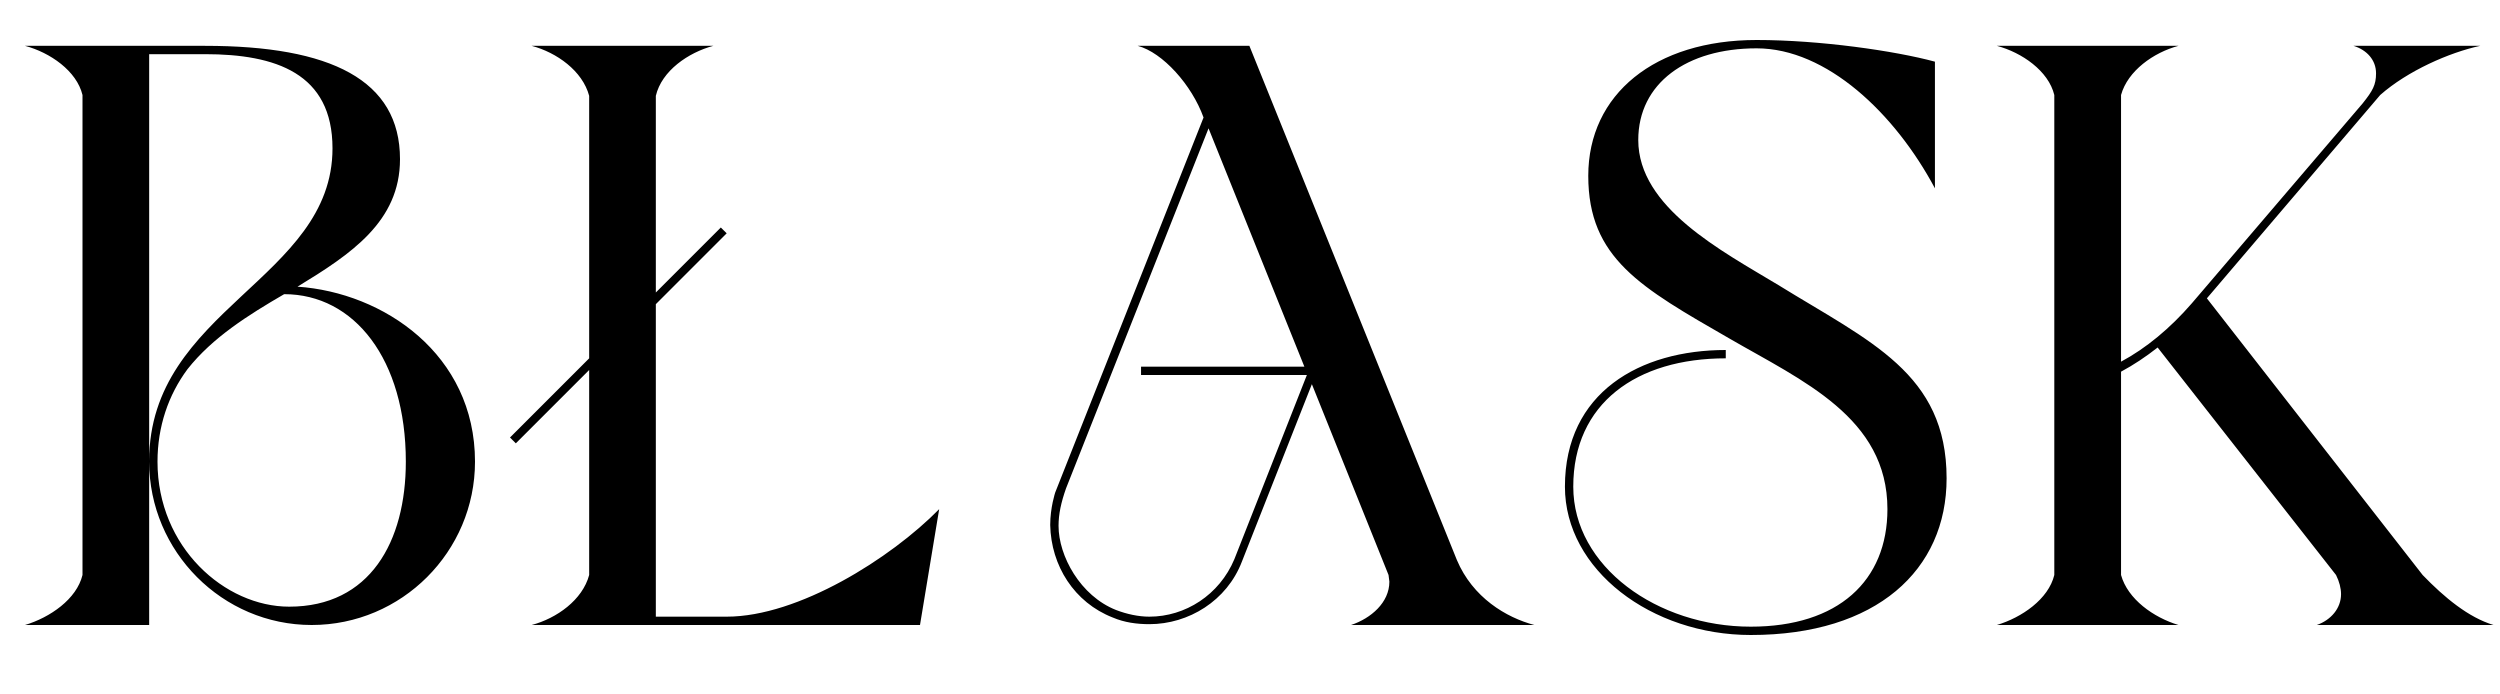<svg xmlns="http://www.w3.org/2000/svg" fill="none" viewBox="0 0 36 10" height="10" width="36">
<path fill="black" d="M4.488 9C3.204 9 2.148 7.944 2.148 6.648V9H0.36C0.72 8.892 1.104 8.628 1.188 8.28V1.368C1.104 1.02 0.72 0.756 0.36 0.66H2.952C4.764 0.66 5.76 1.152 5.76 2.292C5.76 3.192 5.052 3.66 4.284 4.128C5.52 4.212 6.84 5.1 6.84 6.648C6.84 7.944 5.784 9 4.488 9ZM2.148 6.636C2.148 4.452 4.788 4.02 4.788 2.136C4.788 1.056 3.972 0.78 2.952 0.78H2.148V6.636ZM4.164 8.736C5.328 8.736 5.844 7.8 5.844 6.648C5.844 5.172 5.1 4.236 4.092 4.236C3.576 4.536 3.06 4.86 2.7 5.316C2.424 5.688 2.268 6.144 2.268 6.648C2.268 7.884 3.24 8.736 4.164 8.736ZM10.464 8.88C11.496 8.88 12.828 8.04 13.524 7.332L13.248 9H7.656C8.016 8.904 8.388 8.64 8.484 8.28V5.328L7.428 6.384L7.344 6.3L8.484 5.16V1.38C8.388 1.02 8.016 0.756 7.656 0.66H10.272C9.912 0.756 9.528 1.02 9.444 1.38V4.212L10.38 3.276L10.464 3.36L9.444 4.38V8.88H10.464ZM22.095 9H19.455C19.743 8.904 20.007 8.676 20.007 8.376L19.995 8.28L18.891 5.532L17.883 8.088C17.667 8.652 17.115 8.988 16.551 8.988C16.371 8.988 16.191 8.964 16.023 8.892C15.471 8.676 15.135 8.148 15.123 7.56C15.123 7.308 15.195 7.092 15.195 7.092L17.331 1.692C17.163 1.224 16.743 0.756 16.383 0.66H17.991L20.979 8.064C21.207 8.604 21.687 8.892 22.095 9ZM16.551 8.88C17.067 8.88 17.559 8.568 17.775 8.052L18.819 5.4H16.431V5.28H18.783L17.403 1.848L15.351 7.032C15.279 7.236 15.243 7.404 15.243 7.572C15.243 8.004 15.555 8.58 16.071 8.784C16.227 8.844 16.395 8.88 16.551 8.88ZM25.211 9.144C23.783 9.144 22.535 8.208 22.535 7.008C22.535 5.652 23.615 5.04 24.851 5.04V5.16C23.567 5.16 22.655 5.808 22.655 7.008C22.655 8.16 23.867 9.024 25.211 9.024C26.471 9.024 27.179 8.364 27.179 7.332C27.179 6.012 25.955 5.484 24.899 4.872C23.627 4.14 22.871 3.72 22.871 2.532C22.871 1.356 23.831 0.576 25.295 0.576C26.207 0.576 27.287 0.732 27.863 0.888V2.712C27.287 1.632 26.303 0.696 25.295 0.696C24.287 0.696 23.591 1.2 23.591 2.016C23.591 2.988 24.791 3.612 25.607 4.104C26.927 4.92 28.031 5.376 28.031 6.888C28.031 8.208 27.023 9.144 25.211 9.144ZM35.907 9H33.362C33.566 8.928 33.711 8.76 33.711 8.556C33.711 8.472 33.687 8.376 33.639 8.28L31.07 5.004C30.902 5.136 30.723 5.256 30.543 5.352V8.28C30.639 8.628 31.011 8.892 31.37 9H28.755C29.114 8.892 29.498 8.628 29.582 8.28V1.368C29.498 1.02 29.114 0.756 28.755 0.66H31.37C31.011 0.756 30.639 1.02 30.543 1.368V5.208C30.902 5.016 31.25 4.728 31.562 4.368L34.023 1.488C34.166 1.308 34.215 1.224 34.215 1.056C34.215 0.864 34.083 0.72 33.891 0.66H35.715C35.27 0.756 34.67 1.02 34.275 1.368L31.779 4.296L34.886 8.28C35.199 8.604 35.547 8.892 35.907 9Z"></path>
</svg>
